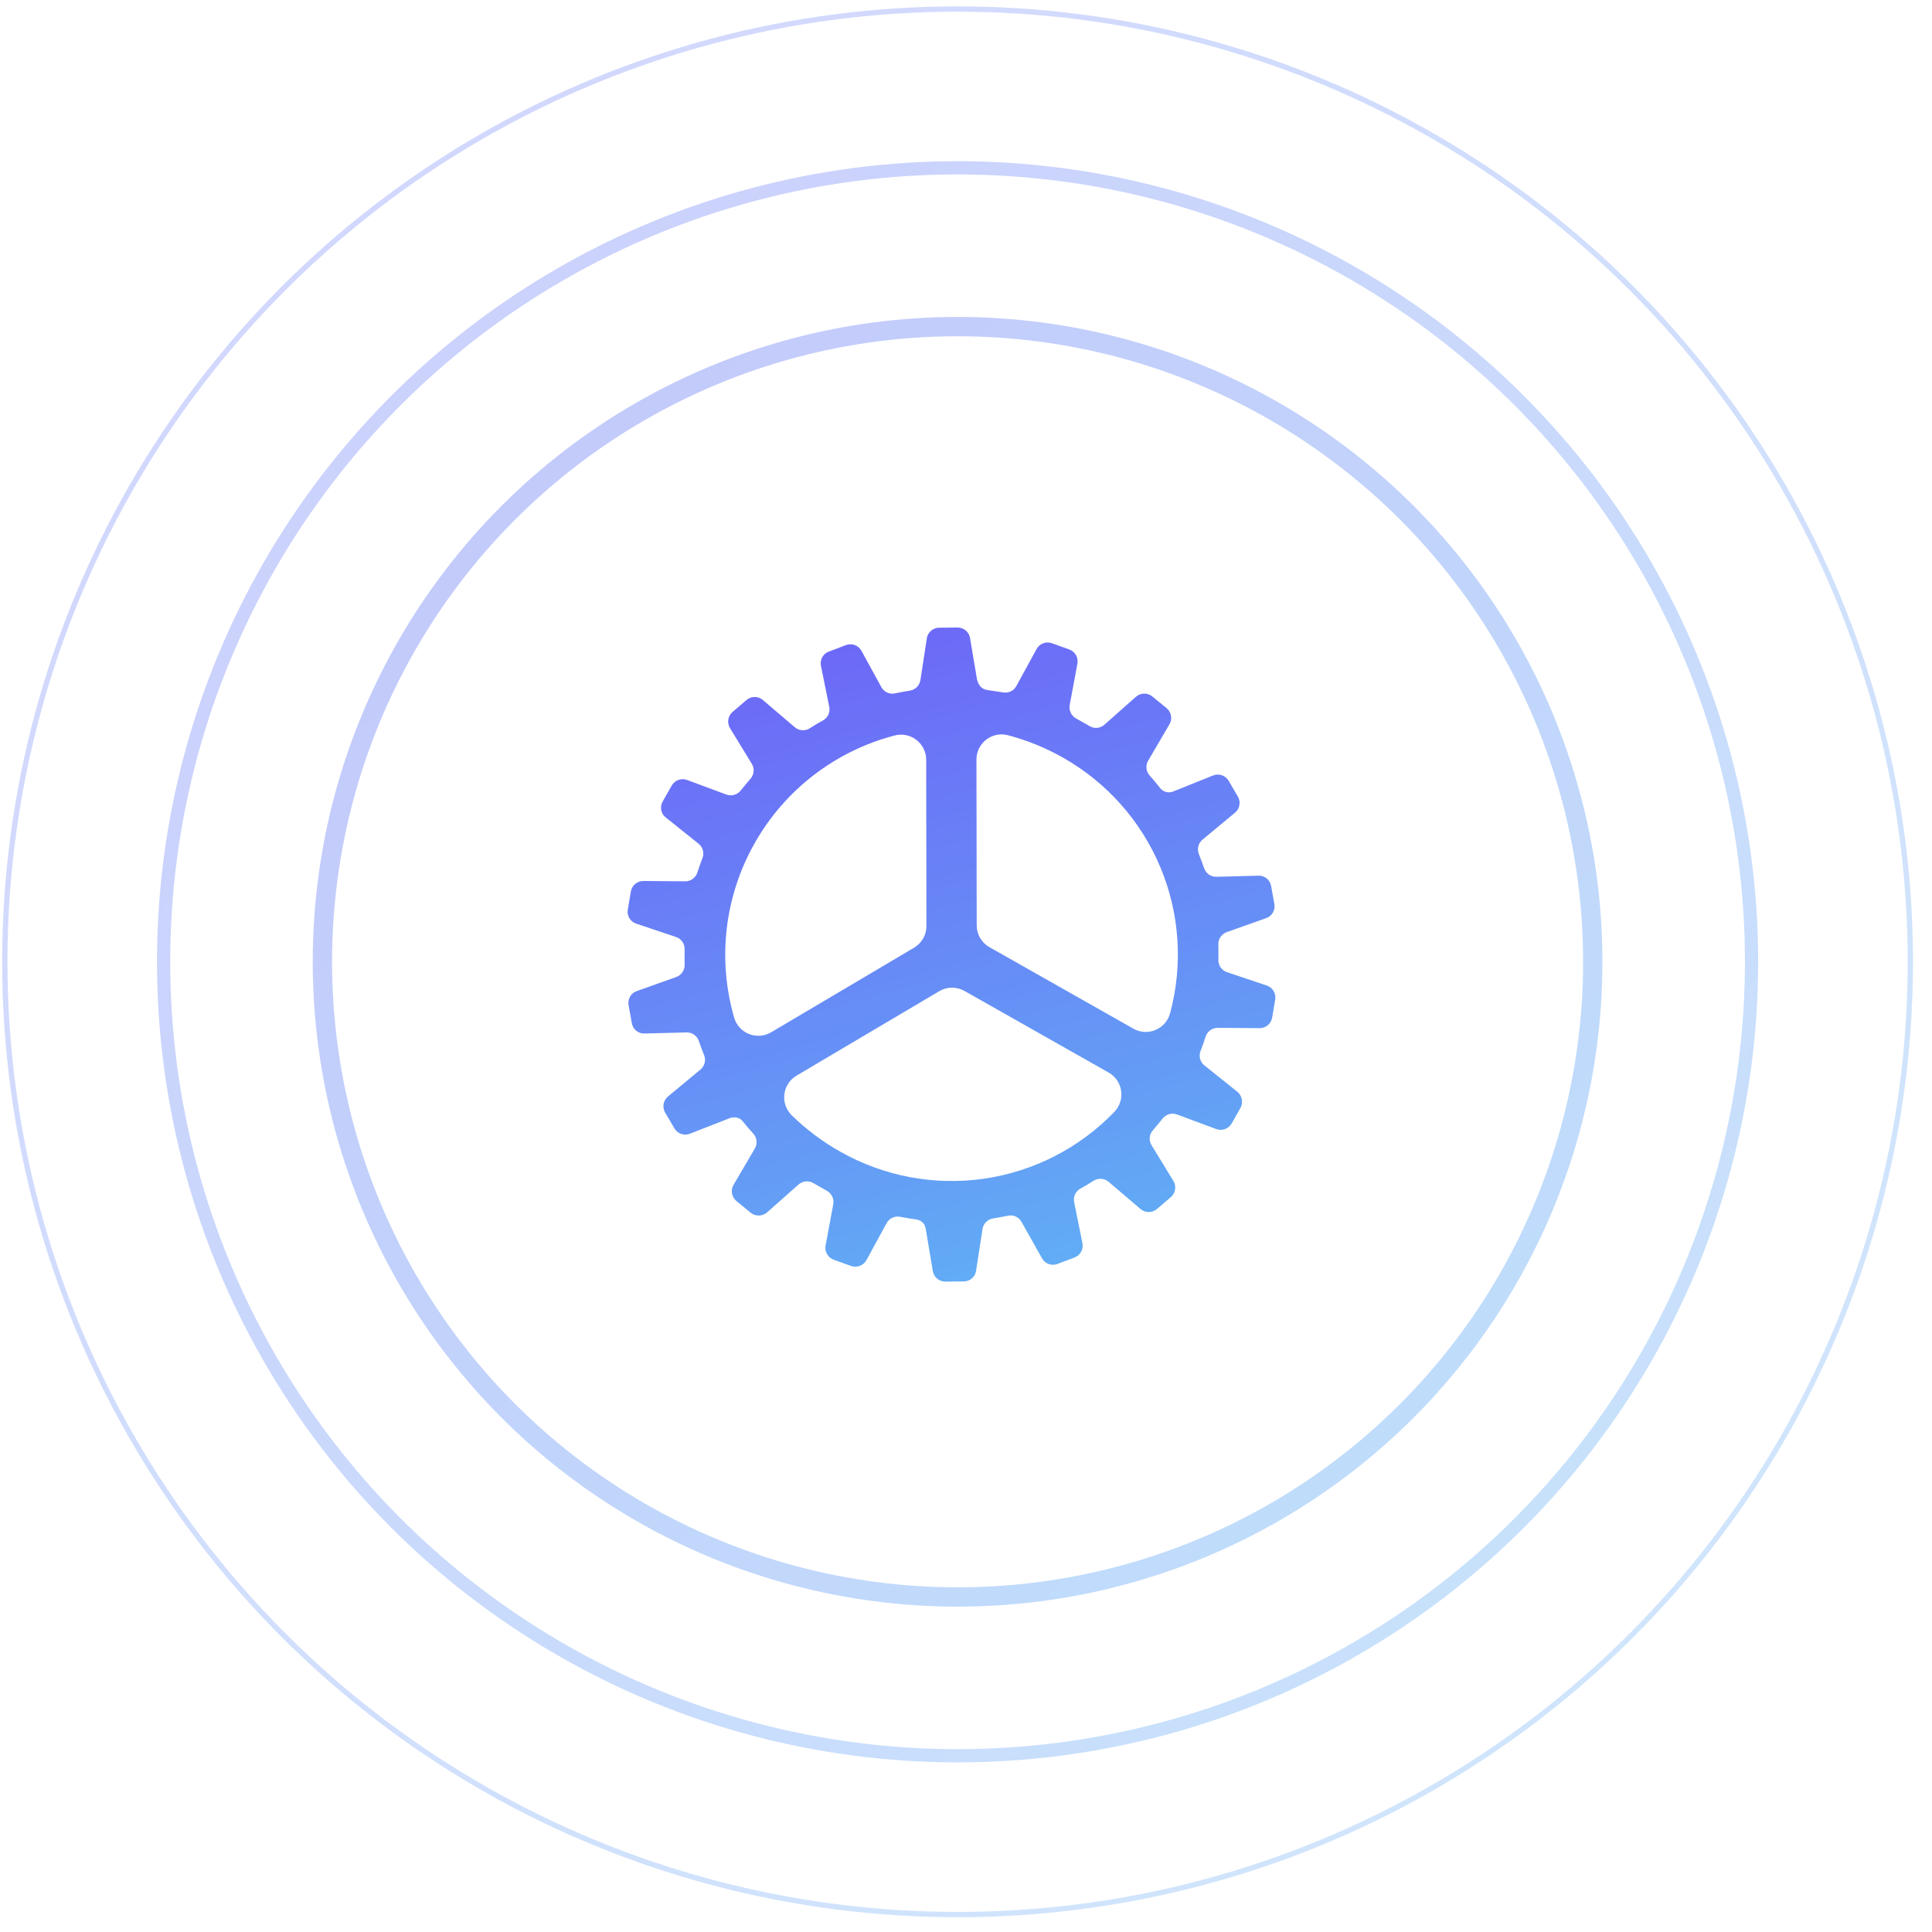 <svg xmlns="http://www.w3.org/2000/svg" width="73" height="73" viewBox="0 0 73 73" fill="none">
  <circle opacity="0.399" cx="36.182" cy="36.341" r="24" stroke="url(#paint0_linear_397_3989)" stroke-width="0.73"/>
  <circle opacity="0.349" cx="36.182" cy="36.341" r="30" stroke="url(#paint1_linear_397_3989)" stroke-width="0.5"/>
  <circle opacity="0.303" cx="36.182" cy="36.341" r="36" stroke="url(#paint2_linear_397_3989)" stroke-width="0.2"/>
  <path d="M46.73 41.234L45.505 40.254C45.426 40.19 45.37 40.102 45.345 40.004C45.319 39.906 45.326 39.802 45.364 39.708C45.431 39.528 45.499 39.348 45.554 39.167C45.585 39.071 45.646 38.988 45.727 38.928C45.809 38.869 45.907 38.836 46.008 38.836L47.576 38.849C47.692 38.854 47.807 38.816 47.897 38.743C47.988 38.669 48.048 38.565 48.068 38.45L48.183 37.765C48.202 37.65 48.178 37.531 48.116 37.433C48.053 37.334 47.956 37.263 47.843 37.231L46.359 36.732C46.263 36.7 46.179 36.637 46.121 36.554C46.063 36.47 46.033 36.37 46.035 36.269C46.04 36.08 46.039 35.888 46.034 35.694C46.03 35.592 46.058 35.492 46.115 35.407C46.171 35.322 46.253 35.258 46.348 35.222L47.825 34.698C47.936 34.663 48.031 34.589 48.091 34.49C48.151 34.39 48.172 34.272 48.151 34.158L48.028 33.473C48.007 33.359 47.945 33.256 47.853 33.184C47.761 33.113 47.645 33.079 47.529 33.088L45.958 33.129C45.857 33.131 45.758 33.101 45.676 33.043C45.594 32.985 45.532 32.903 45.499 32.807C45.437 32.628 45.369 32.447 45.299 32.27C45.261 32.176 45.254 32.073 45.278 31.975C45.303 31.877 45.358 31.79 45.436 31.726L46.646 30.722C46.74 30.652 46.805 30.551 46.828 30.436C46.852 30.322 46.833 30.203 46.775 30.102L46.421 29.498C46.361 29.398 46.267 29.324 46.156 29.289C46.045 29.254 45.925 29.261 45.819 29.308L44.349 29.898C44.263 29.939 44.166 29.949 44.072 29.928C43.98 29.906 43.897 29.854 43.837 29.779C43.837 29.779 43.615 29.496 43.439 29.3C43.372 29.226 43.33 29.131 43.319 29.031C43.309 28.931 43.331 28.83 43.382 28.743L44.176 27.387C44.24 27.289 44.266 27.171 44.248 27.055C44.231 26.94 44.171 26.834 44.082 26.759L43.541 26.317C43.451 26.243 43.336 26.204 43.219 26.209C43.103 26.213 42.991 26.26 42.907 26.34L41.73 27.383C41.654 27.451 41.559 27.492 41.458 27.501C41.357 27.511 41.255 27.487 41.169 27.435L40.662 27.148C40.573 27.1 40.502 27.025 40.458 26.934C40.414 26.843 40.4 26.74 40.418 26.641L40.706 25.095C40.732 24.981 40.715 24.861 40.659 24.759C40.602 24.656 40.51 24.578 40.4 24.539L39.743 24.303C39.632 24.265 39.511 24.268 39.403 24.312C39.295 24.357 39.207 24.44 39.156 24.545L38.402 25.923C38.354 26.012 38.278 26.083 38.187 26.126C38.095 26.168 37.992 26.181 37.893 26.161C37.748 26.14 37.434 26.093 37.283 26.069C37.109 26.039 36.962 25.901 36.914 25.661L36.656 24.127C36.641 24.012 36.585 23.906 36.498 23.829C36.41 23.753 36.298 23.71 36.182 23.711L35.482 23.718C35.366 23.719 35.254 23.763 35.168 23.841C35.082 23.92 35.028 24.027 35.016 24.143L34.778 25.697C34.762 25.796 34.716 25.888 34.645 25.96C34.574 26.031 34.482 26.078 34.382 26.095C34.195 26.125 34.004 26.161 33.818 26.199C33.719 26.221 33.617 26.21 33.525 26.169C33.433 26.128 33.356 26.058 33.306 25.971L32.556 24.602C32.503 24.498 32.414 24.418 32.306 24.376C32.198 24.334 32.078 24.332 31.969 24.373L31.319 24.619C31.21 24.659 31.119 24.738 31.065 24.841C31.011 24.944 30.996 25.063 31.023 25.176L31.334 26.712C31.354 26.812 31.341 26.916 31.297 27.009C31.253 27.101 31.181 27.177 31.091 27.225C30.925 27.313 30.761 27.411 30.597 27.519C30.511 27.573 30.41 27.598 30.309 27.591C30.207 27.584 30.111 27.545 30.033 27.48L28.841 26.464C28.756 26.384 28.645 26.338 28.529 26.335C28.412 26.332 28.298 26.372 28.209 26.448L27.681 26.899C27.592 26.975 27.534 27.08 27.518 27.196C27.502 27.311 27.528 27.428 27.592 27.526L28.408 28.863C28.461 28.95 28.485 29.051 28.475 29.151C28.466 29.252 28.425 29.347 28.358 29.423C28.233 29.571 28.111 29.714 27.992 29.865C27.93 29.945 27.844 30.003 27.747 30.032C27.65 30.061 27.546 30.058 27.451 30.024L25.98 29.478C25.873 29.433 25.753 29.43 25.643 29.466C25.533 29.504 25.44 29.579 25.382 29.68L25.039 30.285C24.98 30.386 24.961 30.506 24.986 30.62C25.011 30.734 25.078 30.835 25.174 30.902L26.399 31.882C26.478 31.946 26.534 32.034 26.559 32.132C26.585 32.23 26.578 32.334 26.54 32.428C26.473 32.608 26.405 32.788 26.35 32.969C26.319 33.065 26.258 33.148 26.177 33.208C26.095 33.267 25.997 33.3 25.896 33.3L24.327 33.288C24.211 33.283 24.097 33.321 24.006 33.394C23.916 33.468 23.855 33.572 23.836 33.687L23.721 34.372C23.701 34.487 23.725 34.606 23.788 34.704C23.85 34.803 23.947 34.874 24.06 34.906L25.544 35.405C25.641 35.437 25.724 35.5 25.782 35.583C25.841 35.667 25.871 35.767 25.868 35.868C25.863 36.057 25.864 36.249 25.87 36.443C25.873 36.545 25.845 36.645 25.789 36.73C25.732 36.815 25.65 36.879 25.555 36.915L24.078 37.441C23.967 37.475 23.872 37.549 23.812 37.648C23.752 37.748 23.73 37.866 23.751 37.98L23.875 38.665C23.895 38.779 23.958 38.883 24.05 38.954C24.142 39.025 24.258 39.059 24.374 39.05L25.945 39.01C26.046 39.008 26.144 39.038 26.227 39.095C26.309 39.153 26.371 39.235 26.404 39.331C26.466 39.51 26.534 39.692 26.604 39.869C26.642 39.962 26.649 40.065 26.624 40.163C26.6 40.261 26.544 40.348 26.467 40.413L25.257 41.416C25.164 41.486 25.099 41.588 25.076 41.702C25.053 41.817 25.073 41.935 25.131 42.036L25.486 42.64C25.545 42.74 25.64 42.814 25.75 42.849C25.861 42.884 25.981 42.877 26.087 42.83L27.559 42.254C27.743 42.181 27.951 42.224 28.058 42.36C28.193 42.532 28.289 42.64 28.465 42.836C28.532 42.911 28.575 43.005 28.585 43.106C28.596 43.207 28.574 43.308 28.523 43.395L27.728 44.75C27.665 44.848 27.639 44.967 27.656 45.082C27.674 45.198 27.733 45.303 27.823 45.378L28.363 45.821C28.454 45.895 28.568 45.934 28.685 45.929C28.802 45.925 28.913 45.878 28.998 45.797L30.173 44.757C30.249 44.69 30.345 44.648 30.445 44.639C30.546 44.63 30.648 44.653 30.734 44.705L31.241 44.992C31.33 45.04 31.401 45.115 31.445 45.206C31.489 45.297 31.503 45.4 31.485 45.499L31.198 47.043C31.172 47.157 31.189 47.276 31.246 47.379C31.302 47.481 31.394 47.56 31.504 47.599L32.161 47.835C32.272 47.873 32.393 47.87 32.501 47.825C32.609 47.781 32.697 47.698 32.749 47.593L33.502 46.214C33.551 46.126 33.626 46.055 33.718 46.012C33.809 45.969 33.912 45.957 34.011 45.977C34.27 46.026 34.447 46.052 34.61 46.076C34.774 46.1 34.939 46.194 34.978 46.427L35.243 48.007C35.258 48.123 35.314 48.229 35.401 48.306C35.489 48.383 35.602 48.425 35.719 48.425L36.419 48.418C36.535 48.417 36.648 48.373 36.734 48.294C36.82 48.215 36.874 48.108 36.885 47.991L37.124 46.437C37.139 46.338 37.186 46.246 37.257 46.174C37.328 46.103 37.42 46.055 37.52 46.039C37.707 46.009 37.898 45.974 38.084 45.935C38.182 45.914 38.285 45.924 38.377 45.965C38.469 46.006 38.545 46.076 38.595 46.163L39.364 47.531C39.417 47.634 39.506 47.714 39.614 47.757C39.722 47.799 39.842 47.8 39.95 47.76L40.601 47.514C40.71 47.473 40.8 47.394 40.854 47.291C40.909 47.189 40.924 47.069 40.896 46.956L40.586 45.42C40.566 45.32 40.579 45.216 40.622 45.124C40.666 45.032 40.738 44.956 40.828 44.908C40.995 44.818 41.16 44.72 41.322 44.614C41.409 44.56 41.51 44.535 41.611 44.542C41.712 44.548 41.809 44.587 41.887 44.653L43.078 45.668C43.163 45.748 43.275 45.794 43.391 45.797C43.508 45.8 43.621 45.76 43.71 45.685L44.239 45.234C44.328 45.158 44.385 45.053 44.402 44.937C44.418 44.822 44.392 44.704 44.328 44.607L43.509 43.269C43.457 43.182 43.433 43.081 43.442 42.981C43.451 42.88 43.493 42.785 43.56 42.709C43.685 42.562 43.807 42.418 43.926 42.268C43.988 42.187 44.074 42.129 44.171 42.1C44.268 42.072 44.371 42.074 44.467 42.108L45.937 42.654C46.045 42.699 46.164 42.703 46.274 42.666C46.385 42.629 46.477 42.553 46.536 42.453L46.879 41.846C46.931 41.743 46.944 41.625 46.916 41.513C46.889 41.401 46.823 41.302 46.73 41.234ZM40.17 28.63C41.821 29.564 43.114 31.021 43.845 32.771C44.577 34.521 44.705 36.464 44.209 38.295C44.171 38.434 44.101 38.563 44.005 38.671C43.91 38.779 43.79 38.864 43.657 38.919C43.523 38.975 43.379 38.999 43.235 38.99C43.091 38.981 42.951 38.939 42.825 38.868L37.387 35.789C37.241 35.706 37.119 35.587 37.034 35.442C36.95 35.297 36.905 35.132 36.904 34.964L36.895 28.701C36.895 28.555 36.928 28.411 36.992 28.28C37.056 28.149 37.15 28.035 37.265 27.946C37.381 27.857 37.515 27.796 37.658 27.767C37.8 27.738 37.948 27.743 38.089 27.78C38.816 27.973 39.516 28.258 40.17 28.63ZM28.515 31.858C29.079 30.861 29.836 29.988 30.744 29.289C31.651 28.591 32.689 28.081 33.797 27.792C33.938 27.753 34.085 27.748 34.228 27.776C34.372 27.804 34.506 27.865 34.622 27.953C34.738 28.042 34.832 28.156 34.897 28.287C34.962 28.418 34.996 28.561 34.996 28.707L35.005 34.987C35.006 35.152 34.964 35.315 34.882 35.459C34.801 35.602 34.683 35.722 34.541 35.807L29.137 39.005C29.011 39.079 28.87 39.123 28.725 39.135C28.579 39.146 28.433 39.123 28.298 39.069C28.162 39.014 28.041 38.929 27.944 38.821C27.847 38.712 27.776 38.582 27.737 38.442C27.422 37.348 27.328 36.202 27.462 35.072C27.596 33.941 27.954 32.849 28.515 31.858ZM31.744 43.513C31.077 43.137 30.462 42.676 29.915 42.14C29.811 42.038 29.732 41.913 29.683 41.776C29.635 41.638 29.619 41.491 29.637 41.346C29.654 41.202 29.705 41.063 29.785 40.941C29.864 40.819 29.971 40.717 30.097 40.643L35.492 37.45C35.636 37.365 35.8 37.32 35.967 37.319C36.134 37.318 36.298 37.36 36.444 37.443L41.89 40.526C42.015 40.597 42.123 40.696 42.205 40.815C42.286 40.934 42.34 41.071 42.361 41.213C42.382 41.356 42.371 41.502 42.327 41.639C42.284 41.777 42.209 41.903 42.11 42.008C40.794 43.374 39.062 44.263 37.185 44.536C35.308 44.808 33.394 44.448 31.744 43.513Z" fill="url(#paint3_linear_397_3989)"/>
  <defs>
    <linearGradient id="paint0_linear_397_3989" x1="-44.98" y1="29.099" x2="27.91" y2="105.039" gradientUnits="userSpaceOnUse">
      <stop stop-color="#6F5BF8"/>
      <stop offset="1" stop-color="#5FBAF4"/>
    </linearGradient>
    <linearGradient id="paint1_linear_397_3989" x1="-65.271" y1="27.288" x2="25.843" y2="122.213" gradientUnits="userSpaceOnUse">
      <stop stop-color="#6F5BF8"/>
      <stop offset="1" stop-color="#5FBAF4"/>
    </linearGradient>
    <linearGradient id="paint2_linear_397_3989" x1="-85.561" y1="25.478" x2="23.775" y2="139.388" gradientUnits="userSpaceOnUse">
      <stop stop-color="#6F5BF8"/>
      <stop offset="1" stop-color="#5FBAF4"/>
    </linearGradient>
    <linearGradient id="paint3_linear_397_3989" x1="31.235" y1="19.341" x2="40.38" y2="52.882" gradientUnits="userSpaceOnUse">
      <stop stop-color="#6F5BF8"/>
      <stop offset="1" stop-color="#5FBAF4"/>
    </linearGradient>
  </defs>
</svg>